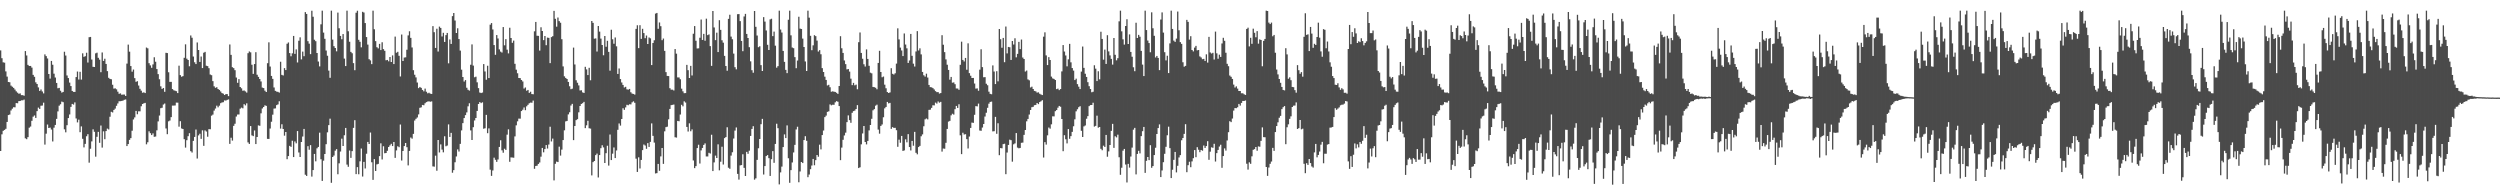 <?xml version="1.0" encoding="UTF-8"?>
<svg xmlns="http://www.w3.org/2000/svg" width="1920" height="150">
  <path d="M0 38.689h1v77.276H0zM1 44.700h1v58.451H1zM2 47.880h1v52.580H2zM3 48.132h1v51.655H3zM4 54.827h1v44.103H4zM5 58.851h1v34.813H5zM6 62.953h1v25.433H6zM7 63.204h1v24.755H7zM8 65.717h1v19.117H8zM9 66.618h1v16.829H9zM10 67.506h1v14.828H10zM11 68.787h1v13.638H11zM12 70.144h1v8.990H12zM13 71.161h1v8.134H13zM14 71.988h1v5.685H14zM15 71.726h1v5.836H15zM16 73.076h1v3.980H16zM17 73.055h1v3.979H17zM18 73.512h1v2.990H18zM19 39.217h1v67.004H19zM20 42.582h1v64.315H20zM21 49.832h1v55.487H21zM22 50.712h1v47.346H22zM23 50.617h1v46.567H23zM24 51.941h1v40.839H24zM25 57.514h1v32.098H25zM26 58.986h1v29.696H26zM27 63.244h1v27.347H27zM28 64.522h1v20.842H28zM29 67.128h1v15.514H29zM30 69.821h1v13.837H30zM31 68.686h1v12.519H31zM32 70.253h1v10.811H32zM33 71.740h1v7.111H33zM34 41.798h1v69.256H34zM35 43.134h1v59.499H35zM36 44.879h1v50.759H36zM37 56.851h1v41.462H37zM38 60.388h1v37.624H38zM39 46.817h1v52.657H39zM40 49.720h1v58.946H40zM41 56.552h1v41.476H41zM42 59.531h1v36.407H42zM43 63.690h1v27.587H43zM44 67.798h1v17.744H44zM45 67.499h1v13.663H45zM46 69.659h1v10.418H46zM47 71.138h1v6.911H47zM48 70.589h1v7.905H48zM49 39.730h1v59.595H49zM50 42.637h1v58.986H50zM51 57.979h1v38.168H51zM52 59.956h1v30.708H52zM53 63.449h1v24.469H53zM54 66.100h1v15.972H54zM55 69.839h1v9.996H55zM56 70.571h1v9.743H56zM57 70.584h1v8.055H57zM58 59.191h1v31.772H58zM59 54.945h1v39.035H59zM60 61.101h1v30.790H60zM61 55.167h1v46.338H61zM62 61.114h1v35.982H62zM63 40.964h1v65.616H63zM64 43.601h1v69.595H64zM65 43.185h1v67.281H65zM66 40.502h1v64.157H66zM67 48.006h1v55.074H67zM68 28.586h1v96.351H68zM69 28.357h1v85.879H69zM70 45.725h1v62.878H70zM71 51.327h1v48.022H71zM72 51.436h1v49.765H72zM73 40.959h1v79.353H73zM74 40.456h1v64.618H74zM75 44.409h1v56.887H75zM76 45.824h1v63.833H76zM77 55.460h1v40.937H77zM78 40.271h1v73.110H78zM79 46.778h1v54.107H79zM80 45.119h1v61.808H80zM81 49.115h1v51.532H81zM82 54.642h1v44.117H82zM83 59.739h1v39.715H83zM84 60.624h1v29.050H84zM85 60.860h1v24.991H85zM86 65.097h1v21.255H86zM87 68.035h1v16.409H87zM88 67.857h1v15.542H88zM89 68.605h1v12.648H89zM90 70.402h1v9.055H90zM91 72.054h1v5.713H91zM92 71.754h1v5.949H92zM93 72.737h1v4.775H93zM94 72.612h1v4.672H94zM95 72.600h1v4.044H95zM96 73.670h1v2.695H96zM97 48.837h1v63.343H97zM98 34.257h1v76.386H98zM99 39.673h1v67.763H99zM100 50.742h1v55.325H100zM101 55.061h1v45.354H101zM102 53.390h1v38.365H102zM103 60.010h1v30.150H103zM104 62.844h1v22.332H104zM105 62.386h1v25.381H105zM106 65.665h1v19.815H106zM107 68.191h1v17.302H107zM108 69.627h1v12.009H108zM109 71.237h1v8.625H109zM110 70.902h1v8.465H110zM111 71.455h1v7.562H111zM112 36.510h1v74.335H112zM113 37.135h1v72.137H113zM114 48.537h1v52.340H114zM115 50.215h1v52.097H115zM116 52.087h1v51.639H116zM117 49.460h1v52.972H117zM118 43.963h1v61.100H118zM119 47.418h1v57.423H119zM120 53.022h1v47.076H120zM121 56.935h1v36.283H121zM122 60.889h1v27.816H122zM123 66.306h1v16.775H123zM124 68.305h1v14.436H124zM125 67.596h1v12.705H125zM126 70.484h1v9.039H126zM127 40.540h1v58.106H127zM128 40.779h1v62.264H128zM129 55.493h1v37.711H129zM130 62.896h1v29.653H130zM131 62.864h1v27.080H131zM132 68.409h1v12.717H132zM133 69.300h1v11.785H133zM134 69.673h1v11.311H134zM135 70.032h1v8.791H135zM136 71.476h1v7.366H136zM137 50.425h1v46.858H137zM138 57.724h1v35.379H138zM139 58.922h1v39.739H139zM140 58.484h1v40.565H140zM141 44.390h1v62.532H141zM142 34.044h1v79.314H142zM143 45.051h1v62.641H143zM144 46.092h1v58.522H144zM145 50.893h1v51.383H145zM146 27.231h1v88.865H146zM147 28.986h1v88.159H147zM148 43.395h1v64.767H148zM149 47.807h1v57.336H149zM150 49.193h1v50.313H150zM151 32.635h1v89.112H151zM152 38.409h1v65.558H152zM153 47.574h1v55.127H153zM154 43.396h1v63.271H154zM155 52.287h1v47.797H155zM156 40.508h1v71.492H156zM157 39.825h1v60.321H157zM158 50.504h1v50.487H158zM159 50.772h1v54.224H159zM160 52.392h1v46.773H160zM161 57.234h1v42.040H161zM162 57.739h1v31.080H162zM163 62.335h1v25.665H163zM164 66.286h1v18.653H164zM165 67.413h1v15.927H165zM166 66.954h1v14.208H166zM167 68.345h1v14.063H167zM168 69.054h1v12.083H168zM169 70.255h1v9.004H169zM170 71.498h1v7.183H170zM171 71.945h1v6.563H171zM172 72.946h1v4.178H172zM173 72.228h1v5.057H173zM174 72.306h1v4.396H174zM175 73.841h1v2.522H175zM176 34.160h1v76.330H176zM177 42.131h1v63.665H177zM178 51.631h1v56.366H178zM179 52.350h1v44.309H179zM180 53.918h1v41.092H180zM181 59.563h1v29.961H181zM182 63.598h1v24.381H182zM183 60.782h1v27.120H183zM184 66.809h1v16.670H184zM185 67.853h1v14.807H185zM186 69.701h1v13.511H186zM187 69.483h1v10.520H187zM188 70.198h1v10.754H188zM189 71.111h1v8.247H189zM190 40.852h1v68.535H190zM191 39.538h1v71.003H191zM192 40.189h1v56.616H192zM193 49.734h1v54.275H193zM194 56.740h1v47.802H194zM195 49.221h1v50.976H195zM196 40.105h1v70.560H196zM197 57.416h1v47.782H197zM198 59.020h1v37.286H198zM199 60.682h1v35.945H199zM200 62.558h1v24.496H200zM201 67.267h1v16.036H201zM202 67.640h1v14.515H202zM203 69.651h1v11.245H203zM204 70.640h1v10.655H204zM205 48.561h1v58.068H205zM206 32.514h1v74.209H206zM207 51.082h1v47.618H207zM208 58.335h1v35.133H208zM209 60.583h1v27.505H209zM210 67.160h1v16.229H210zM211 69.778h1v13.496H211zM212 70.325h1v10.398H212zM213 70.555h1v9.612H213zM214 71.129h1v6.631H214zM215 47.400h1v51.389H215zM216 57.520h1v37.899H216zM217 57.953h1v41.104H217zM218 52.301h1v51.892H218zM219 53.789h1v47.563H219zM220 33.596h1v88.666H220zM221 32.609h1v87.252H221zM222 40.758h1v71.292H222zM223 43.229h1v69.584H223zM224 40.982h1v67.082H224zM225 27.587h1v93.061H225zM226 41.387h1v67.276H226zM227 37.960h1v72.124H227zM228 47.976h1v52.697H228zM229 31.270h1v85.832H229zM230 28.683h1v91.889H230zM231 45.612h1v63.461H231zM232 39.645h1v65.189H232zM233 43.183h1v55.852H233zM234 9.312h1v124.870H234zM235 10.699h1v124.423H235zM236 31.638h1v80.654H236zM237 33.537h1v81.475H237zM238 41.556h1v69.898H238zM239 8.228h1v127.376H239zM240 12.875h1v117.725H240zM241 30.530h1v87.711H241zM242 31.659h1v92.239H242zM243 40.692h1v73.215H243zM244 47.243h1v65.622H244zM245 51.010h1v50.893H245zM246 18.670h1v103.664H246zM247 8.185h1v130.784H247zM248 25.041h1v98.359H248zM249 29.795h1v88.468H249zM250 38.812h1v71.914H250zM251 42.802h1v58.823H251zM252 54.210h1v41.876H252zM253 59.751h1v31.399H253zM254 8.204h1v132.181H254zM255 30.422h1v90.134H255zM256 35.472h1v83.987H256zM257 36.856h1v78.840H257zM258 39.439h1v75.086H258zM259 9.682h1v124.158H259zM260 21.727h1v103.699H260zM261 27.612h1v88.781H261zM262 30.171h1v76.348H262zM263 26.178h1v85.956H263zM264 44.991h1v58.887H264zM265 50.747h1v47.504H265zM266 8.195h1v118.194H266zM267 23.990h1v104.102H267zM268 32.046h1v83.565H268zM269 39.844h1v81.376H269zM270 40.933h1v75.140H270zM271 48.485h1v49.718H271zM272 53.914h1v38.382H272zM273 9.767h1v123.983H273zM274 8.223h1v120.140H274zM275 30.574h1v103.251H275zM276 32.096h1v91.793H276zM277 36.349h1v77.738H277zM278 9.062h1v126.524H278zM279 9.608h1v114.717H279zM280 17.702h1v111.700H280zM281 28.477h1v89.609H281zM282 34.253h1v74.758H282zM283 45.486h1v65.103H283zM284 46.364h1v55.436H284zM285 49.272h1v75.358H285zM286 8.190h1v129.924H286zM287 22.491h1v99.733H287zM288 31.575h1v99.736H288zM289 36.252h1v90.015H289zM290 37.187h1v88.649H290zM291 33.683h1v86.242H291zM292 38.456h1v71.621H292zM293 32.476h1v90.013H293zM294 37.736h1v74.616H294zM295 38.997h1v78.720H295zM296 46.297h1v71.184H296zM297 46.011h1v69.828H297zM298 47.108h1v65.784H298zM299 43.776h1v67.866H299zM300 47.613h1v62.831H300zM301 42.541h1v69.662H301zM302 49.209h1v59.841H302zM303 28.117h1v93.136H303zM304 40.500h1v75.018H304zM305 39.808h1v72.540H305zM306 42.837h1v70.232H306zM307 58.748h1v36.891H307zM308 26.506h1v96.779H308zM309 46.833h1v69.150H309zM310 44.193h1v67.964H310zM311 44.055h1v65.766H311zM312 38.207h1v74.825H312zM313 27.209h1v99.809H313zM314 24.011h1v91.885H314zM315 29.063h1v76.559H315zM316 36.428h1v70.069H316zM317 53.932h1v48.884H317zM318 57.405h1v35.179H318zM319 59.443h1v31.798H319zM320 63.365h1v26.825H320zM321 67.671h1v20.169H321zM322 66.751h1v16.017H322zM323 67.494h1v14.950H323zM324 69.058h1v11.531H324zM325 70.158h1v10.700H325zM326 68.036h1v11.263H326zM327 70.476h1v7.954H327zM328 71.694h1v6.296H328zM329 71.244h1v6.594H329zM330 71.949h1v6.163H330zM331 72.151h1v5.711H331zM332 20.086h1v107.714H332zM333 24.731h1v103.287H333zM334 36.812h1v82.741H334zM335 22.058h1v109.071H335zM336 39.565h1v67.947H336zM337 20.439h1v96.676H337zM338 21.478h1v89.430H338zM339 28.026h1v86.857H339zM340 25.207h1v91.766H340zM341 32.187h1v72.485H341zM342 26.991h1v85.324H342zM343 25.273h1v86.483H343zM344 48.653h1v46.904H344zM345 30.304h1v74.870H345zM346 33.761h1v68.280H346zM347 12.414h1v120.245H347zM348 9.968h1v120.688H348zM349 15.779h1v108.850H349zM350 25.369h1v94.815H350zM351 21.730h1v93.030H351zM352 29.983h1v86.420H352zM353 38.841h1v71.633H353zM354 53.507h1v46.661H354zM355 59.115h1v35.469H355zM356 62.610h1v28.052H356zM357 61.473h1v26.946H357zM358 67.398h1v18.916H358zM359 68.943h1v12.701H359zM360 69.603h1v9.685H360zM361 49.738h1v50.425H361zM362 34.095h1v73.445H362zM363 50.359h1v47.349H363zM364 59.345h1v33.158H364zM365 58.888h1v31.725H365zM366 63.211h1v21.988H366zM367 67.711h1v12.174H367zM368 71.056h1v7.353H368zM369 71.489h1v7.720H369zM370 71.087h1v7.498H370zM371 49.200h1v49.650H371zM372 54.866h1v43.666H372zM373 61.261h1v26.964H373zM374 50.476h1v51.820H374zM375 59.965h1v38.626H375zM376 18.929h1v111.351H376zM377 17.718h1v117.353H377zM378 22.622h1v108.273H378zM379 34.599h1v86.494H379zM380 42.110h1v80.606H380zM381 26.906h1v97.399H381zM382 29.526h1v92.959H382zM383 37.948h1v74.913H383zM384 39.620h1v68.100H384zM385 40.362h1v75.071H385zM386 20.768h1v96.527H386zM387 34.827h1v79.385H387zM388 30.050h1v85.092H388zM389 38.133h1v65.286H389zM390 40.995h1v58.325H390zM391 21.311h1v102.928H391zM392 29.181h1v91.722H392zM393 32.894h1v88.117H393zM394 31.175h1v89.974H394zM395 48.984h1v55.764H395zM396 53.486h1v42.789H396zM397 56.261h1v36.909H397zM398 59.918h1v31.162H398zM399 60.000h1v31.132H399zM400 61.419h1v23.868H400zM401 62.558h1v21.724H401zM402 68.012h1v14.519H402zM403 67.159h1v17.450H403zM404 69.680h1v12.004H404zM405 69.074h1v11.407H405zM406 71.298h1v7.996H406zM407 70.434h1v8.370H407zM408 72.225h1v6.658H408zM409 72.409h1v4.841H409zM410 24.080h1v105.551H410zM411 16.869h1v110.597H411zM412 27.437h1v99.786H412zM413 27.528h1v98.372H413zM414 38.865h1v85.914H414zM415 20.945h1v99.356H415zM416 23.803h1v89.790H416zM417 30.810h1v86.174H417zM418 27.624h1v86.878H418zM419 34.691h1v76.738H419zM420 28.860h1v85.202H420zM421 29.096h1v81.885H421zM422 48.489h1v48.826H422zM423 28.517h1v80.152H423zM424 27.815h1v78.630H424zM425 8.324h1v130.237H425zM426 14.418h1v111.368H426zM427 20.486h1v103.632H427zM428 13.456h1v111.005H428zM429 16.212h1v96.420H429zM430 17.472h1v102.046H430zM431 30.103h1v84.774H431zM432 50.979h1v56.576H432zM433 58.625h1v41.458H433zM434 59.855h1v33.380H434zM435 60.688h1v32.212H435zM436 62.943h1v24.931H436zM437 66.265h1v19.963H437zM438 68.524h1v12.523H438zM439 68.107h1v11.646H439zM440 36.576h1v71.030H440zM441 49.486h1v47.282H441zM442 61.668h1v30.592H442zM443 63.525h1v28.005H443zM444 65.586h1v20.678H444zM445 69.473h1v11.956H445zM446 69.334h1v10.512H446zM447 70.983h1v8.250H447zM448 71.382h1v6.833H448zM449 51.316h1v47.095H449zM450 53.297h1v42.969H450zM451 57.648h1v35.140H451zM452 52.048h1v46.465H452zM453 61.645h1v37.111H453zM454 16.131h1v118.559H454zM455 17.551h1v106.956H455zM456 29.680h1v93.967H456zM457 29.493h1v89.647H457zM458 39.575h1v78.415H458zM459 19.961h1v116.328H459zM460 24.295h1v94.821H460zM461 29.666h1v84.133H461zM462 34.571h1v76.995H462zM463 42.454h1v70.771H463zM464 27.623h1v97.572H464zM465 35.882h1v81.752H465zM466 31.330h1v80.584H466zM467 39.814h1v87.392H467zM468 54.248h1v49.066H468zM469 22.820h1v100.097H469zM470 30.135h1v87.879H470zM471 33.581h1v79.687H471zM472 28.798h1v92.592H472zM473 35.563h1v80.016H473zM474 56.782h1v42.917H474zM475 52.593h1v42.216H475zM476 60.748h1v35.699H476zM477 63.321h1v28.083H477zM478 65.242h1v17.897H478zM479 67.197h1v17.178H479zM480 66.646h1v15.844H480zM481 68.632h1v11.875H481zM482 68.885h1v11.976H482zM483 68.280h1v11.817H483zM484 70.878h1v9.305H484zM485 71.862h1v6.752H485zM486 72.139h1v5.691H486zM487 72.650h1v6.283H487zM488 22.145h1v99.720H488zM489 19.420h1v112.647H489zM490 36.960h1v83.861H490zM491 19.342h1v110.019H491zM492 29.857h1v92.954H492zM493 22.116h1v93.211H493zM494 25.371h1v85.607H494zM495 29.362h1v82.426H495zM496 27.291h1v86.987H496zM497 33.783h1v76.153H497zM498 28.757h1v84.110H498zM499 29.436h1v79.516H499zM500 49.953h1v44.815H500zM501 33.047h1v71.278H501zM502 30.927h1v78.567H502zM503 10.466h1v122.771H503zM504 9.940h1v123.018H504zM505 22.133h1v103.770H505zM506 17.238h1v113.932H506zM507 20.119h1v99.984H507zM508 30.885h1v82.778H508zM509 29.585h1v96.284H509zM510 39.056h1v61.831H510zM511 55.379h1v42.235H511zM512 58.316h1v38.965H512zM513 58.418h1v33.218H513zM514 67.746h1v15.901H514zM515 68.859h1v11.882H515zM516 68.881h1v11.655H516zM517 69.490h1v10.805H517zM518 37.704h1v67.726H518zM519 41.233h1v64.468H519zM520 59.429h1v33.424H520zM521 59.493h1v33.645H521zM522 60.888h1v27.096H522zM523 68.090h1v12.412H523zM524 70.145h1v11.497H524zM525 71.578h1v6.259H525zM526 71.483h1v7.287H526zM527 49.811h1v47.691H527zM528 53.893h1v47.121H528zM529 59.916h1v34.793H529zM530 50.600h1v50.212H530zM531 57.946h1v41.458H531zM532 25.886h1v97.337H532zM533 20.034h1v109.081H533zM534 31.296h1v96.287H534zM535 37.233h1v76.474H535zM536 37.096h1v74.057H536zM537 28.987h1v96.590H537zM538 14.987h1v100.541H538zM539 30.646h1v82.992H539zM540 25.992h1v85.297H540zM541 31.303h1v78.810H541zM542 14.330h1v105.820H542zM543 26.964h1v93.207H543zM544 26.409h1v90.924H544zM545 35.411h1v82.485H545zM546 50.602h1v52.891H546zM547 8.466h1v122.909H547zM548 21.087h1v103.659H548zM549 30.813h1v88.700H549zM550 25.081h1v96.261H550zM551 39.993h1v70.867H551zM552 15.536h1v115.255H552zM553 22.963h1v101.241H553zM554 30.905h1v81.767H554zM555 32.786h1v93.567H555zM556 42.882h1v63.203H556zM557 50.674h1v54.578H557zM558 54.346h1v43.373H558zM559 14.502h1v114.319H559zM560 11.307h1v118.314H560zM561 28.115h1v91.387H561zM562 30.180h1v86.760H562zM563 41.148h1v65.270H563zM564 51.623h1v48.676H564zM565 53.244h1v44.626H565zM566 10.884h1v122.627H566zM567 10.788h1v127.147H567zM568 16.247h1v110.796H568zM569 31.433h1v95.330H569zM570 39.328h1v79.144H570zM571 12.665h1v116.242H571zM572 10.663h1v124.511H572zM573 26.074h1v90.581H573zM574 29.182h1v88.953H574zM575 36.250h1v79.468H575zM576 47.093h1v57.300H576zM577 53.898h1v45.146H577zM578 55.879h1v41.026H578zM579 8.449h1v129.546H579zM580 20.585h1v116.350H580zM581 27.270h1v95.509H581zM582 36.251h1v77.601H582zM583 35.520h1v71.257H583zM584 50.044h1v45.361H584zM585 54.528h1v36.737H585zM586 13.165h1v120.873H586zM587 16.597h1v110.930H587zM588 23.402h1v96.464H588zM589 34.382h1v84.732H589zM590 38.383h1v83.089H590zM591 14.905h1v120.209H591zM592 14.383h1v107.862H592zM593 27.765h1v88.316H593zM594 24.257h1v100.787H594zM595 35.056h1v75.490H595zM596 51.992h1v43.039H596zM597 50.775h1v47.668H597zM598 8.197h1v133.436H598zM599 22.708h1v109.677H599zM600 24.994h1v102.944H600zM601 39.131h1v73.839H601zM602 47.510h1v55.704H602zM603 53.651h1v52.393H603zM604 56.163h1v40.122H604zM605 15.165h1v106.378H605zM606 8.184h1v132.210H606zM607 27.158h1v103.501H607zM608 36.505h1v88.268H608zM609 37.007h1v80.098H609zM610 43.901h1v67.334H610zM611 52.353h1v47.076H611zM612 46.494h1v50.846H612zM613 12.870h1v127.095H613zM614 21.944h1v109.756H614zM615 22.266h1v102.158H615zM616 29.623h1v95.617H616zM617 36.082h1v71.509H617zM618 47.203h1v57.414H618zM619 54.544h1v53.604H619zM620 8.190h1v127.880H620zM621 13.592h1v120.425H621zM622 27.491h1v102.441H622zM623 38.539h1v88.616H623zM624 34.791h1v87.268H624zM625 27.027h1v99.904H625zM626 27.773h1v95.192H626zM627 31.179h1v87.870H627zM628 39.568h1v80.802H628zM629 38.484h1v72.615H629zM630 41.665h1v73.065H630zM631 52.333h1v51.409H631zM632 55.320h1v44.941H632zM633 58.856h1v31.102H633zM634 61.382h1v27.404H634zM635 65.618h1v20.277H635zM636 65.138h1v20.361H636zM637 67.007h1v13.153H637zM638 70.453h1v10.466H638zM639 70.120h1v10.325H639zM640 70.417h1v10.070H640zM641 70.611h1v7.978H641zM642 71.262h1v6.430H642zM643 72.084h1v6.035H643zM644 66.035h1v15.416H644zM645 27.826h1v95.182H645zM646 37.093h1v76.257H646zM647 40.631h1v66.760H647zM648 46.444h1v57.572H648zM649 49.242h1v52.641H649zM650 53.314h1v40.482H650zM651 53.007h1v35.638H651zM652 54.982h1v37.275H652zM653 60.421h1v33.909H653zM654 65.394h1v21.226H654zM655 63.667h1v21.699H655zM656 65.511h1v19.409H656zM657 64.971h1v18.739H657zM658 68.575h1v12.162H658zM659 32.403h1v96.670H659zM660 24.956h1v103.525H660zM661 40.652h1v70.209H661zM662 45.114h1v57.410H662zM663 49.344h1v47.408H663zM664 51.086h1v57.957H664zM665 37.949h1v72.941H665zM666 45.284h1v62.955H666zM667 50.555h1v49.594H667zM668 55.791h1v40.223H668zM669 56.319h1v34.903H669zM670 66.788h1v17.948H670zM671 66.957h1v16.871H671zM672 67.387h1v13.745H672zM673 68.540h1v11.846H673zM674 48.335h1v51.187H674zM675 39.034h1v63.611H675zM676 55.315h1v41.405H676zM677 59.318h1v36.296H677zM678 58.784h1v31.287H678zM679 65.006h1v18.186H679zM680 67.784h1v14.343H680zM681 70.722h1v7.570H681zM682 71.417h1v8.014H682zM683 70.939h1v8.066H683zM684 52.368h1v46.608H684zM685 56.671h1v40.952H685zM686 57.245h1v41.028H686zM687 56.291h1v41.872H687zM688 48.856h1v51.117H688zM689 21.744h1v91.006H689zM690 30.270h1v76.979H690zM691 36.558h1v73.072H691zM692 38.746h1v65.636H692zM693 43.073h1v72.862H693zM694 25.722h1v89.762H694zM695 34.221h1v72.777H695zM696 37.103h1v72.224H696zM697 48.325h1v54.704H697zM698 46.453h1v66.469H698zM699 26.077h1v89.463H699zM700 42.839h1v65.400H700zM701 48.912h1v62.996H701zM702 51.100h1v50.151H702zM703 39.516h1v77.814H703zM704 23.926h1v94.623H704zM705 38.748h1v74.186H705zM706 37.128h1v74.911H706zM707 41.754h1v62.880H707zM708 55.232h1v47.974H708zM709 57.788h1v39.191H709zM710 58.832h1v32.817H710zM711 56.584h1v34.379H711zM712 59.556h1v32.134H712zM713 65.215h1v19.170H713zM714 66.899h1v17.301H714zM715 67.089h1v15.770H715zM716 67.711h1v13.147H716zM717 68.719h1v12.242H717zM718 69.969h1v8.811H718zM719 70.760h1v8.798H719zM720 70.755h1v7.155H720zM721 71.895h1v6.969H721zM722 71.491h1v6.724H722zM723 27.018h1v89.419H723zM724 34.364h1v79.724H724zM725 40.057h1v74.187H725zM726 45.603h1v64.074H726zM727 49.715h1v49.295H727zM728 53.730h1v39.673H728zM729 61.195h1v31.629H729zM730 59.062h1v29.526H730zM731 63.478h1v23.888H731zM732 63.300h1v24.718H732zM733 64.648h1v19.240H733zM734 67.950h1v13.394H734zM735 67.978h1v14.924H735zM736 68.951h1v11.123H736zM737 49.754h1v54.203H737zM738 32.016h1v86.367H738zM739 46.050h1v55.888H739zM740 47.188h1v56.121H740zM741 44.478h1v58.566H741zM742 53.536h1v53.325H742zM743 33.299h1v80.703H743zM744 56.186h1v48.696H744zM745 58.148h1v40.115H745zM746 59.914h1v34.233H746zM747 59.874h1v34.469H747zM748 64.130h1v24.043H748zM749 68.070h1v13.448H749zM750 67.878h1v13.824H750zM751 69.692h1v9.849H751zM752 53.513h1v46.742H752zM753 37.850h1v62.593H753zM754 51.549h1v46.394H754zM755 59.346h1v35.883H755zM756 59.250h1v30.267H756zM757 64.332h1v22.264H757zM758 65.484h1v17.287H758zM759 70.383h1v9.250H759zM760 72.112h1v6.167H760zM761 72.403h1v5.630H761zM762 50.246h1v50.671H762zM763 54.946h1v45.840H763zM764 64.562h1v25.190H764zM765 54.676h1v48.097H765zM766 62.462h1v32.227H766zM767 22.294h1v96.905H767zM768 30.125h1v83.586H768zM769 36.683h1v77.222H769zM770 29.138h1v81.555H770zM771 47.776h1v62.600H771zM772 20.374h1v113.429H772zM773 40.996h1v76.165H773zM774 36.024h1v75.281H774zM775 36.300h1v70.957H775zM776 46.013h1v61.643H776zM777 31.499h1v92.682H777zM778 34.200h1v76.671H778zM779 29.365h1v80.766H779zM780 44.018h1v58.190H780zM781 41.368h1v71.999H781zM782 32.133h1v81.773H782zM783 37.741h1v75.856H783zM784 30.346h1v79.326H784zM785 44.169h1v65.361H785zM786 45.334h1v58.245H786zM787 54.912h1v44.937H787zM788 54.194h1v39.000H788zM789 60.965h1v30.370H789zM790 61.720h1v26.239H790zM791 67.196h1v17.287H791zM792 66.565h1v15.750H792zM793 68.345h1v13.681H793zM794 69.846h1v10.939H794zM795 70.157h1v10.444H795zM796 71.102h1v8.022H796zM797 70.895h1v9.077H797zM798 72.005h1v6.379H798zM799 72.565h1v5.223H799zM800 73.035h1v3.897H800zM801 28.136h1v92.834H801zM802 24.811h1v84.350H802zM803 42.524h1v68.541H803zM804 49.976h1v53.954H804zM805 43.868h1v54.056H805zM806 46.074h1v52.763H806zM807 58.814h1v36.684H807zM808 60.222h1v29.129H808zM809 60.623h1v28.778H809zM810 61.421h1v23.991H810zM811 68.438h1v16.113H811zM812 68.024h1v14.679H812zM813 69.202h1v12.140H813zM814 68.422h1v13.539H814zM815 54.814h1v36.592H815zM816 34.622h1v81.521H816zM817 39.592h1v64.247H817zM818 42.604h1v64.349H818zM819 50.942h1v59.202H819zM820 45.584h1v53.531H820zM821 33.702h1v72.887H821zM822 47.862h1v56.682H822zM823 52.278h1v48.971H823zM824 54.241h1v42.753H824zM825 61.479h1v30.154H825zM826 60.433h1v25.056H826zM827 64.610h1v19.310H827zM828 66.539h1v15.815H828zM829 68.398h1v13.152H829zM830 55.007h1v45.464H830zM831 35.760h1v69.464H831zM832 52.135h1v44.916H832zM833 56.634h1v39.724H833zM834 59.105h1v32.095H834zM835 63.147h1v26.023H835zM836 66.215h1v15.297H836zM837 68.340h1v12.353H837zM838 70.844h1v9.782H838zM839 70.459h1v8.461H839zM840 50.126h1v47.123H840zM841 52.730h1v43.951H841zM842 62.241h1v26.589H842zM843 54.743h1v43.297H843zM844 60.928h1v36.632H844zM845 24.397h1v89.860H845zM846 29.923h1v85.458H846zM847 45.842h1v66.018H847zM848 38.118h1v74.722H848zM849 49.121h1v54.487H849zM850 27.046h1v93.334H850zM851 39.464h1v76.795H851zM852 42.563h1v68.816H852zM853 45.215h1v55.272H853zM854 49.599h1v45.509H854zM855 29.176h1v84.381H855zM856 42.079h1v62.591H856zM857 46.324h1v59.218H857zM858 44.680h1v58.739H858zM859 16.374h1v104.398H859zM860 8.185h1v126.057H860zM861 24.061h1v104.774H861zM862 30.212h1v85.520H862zM863 34.235h1v80.144H863zM864 19.975h1v106.404H864zM865 14.795h1v125.359H865zM866 33.767h1v92.080H866zM867 26.405h1v102.294H867zM868 39.888h1v80.320H868zM869 43.559h1v69.784H869zM870 51.648h1v47.950H870zM871 54.688h1v43.503H871zM872 17.437h1v116.523H872zM873 29.190h1v89.037H873zM874 26.768h1v89.056H874zM875 28.214h1v89.616H875zM876 39.081h1v65.471H876zM877 49.617h1v51.164H877zM878 58.395h1v39.084H878zM879 8.193h1v124.583H879zM880 23.089h1v100.398H880zM881 31.106h1v89.476H881zM882 33.096h1v89.881H882zM883 40.155h1v71.381H883zM884 9.484h1v119.365H884zM885 21.724h1v105.824H885zM886 27.473h1v91.594H886zM887 44.131h1v69.310H887zM888 42.982h1v59.916H888zM889 44.475h1v53.891H889zM890 53.852h1v41.703H890zM891 14.988h1v121.018H891zM892 9.523h1v121.417H892zM893 25.044h1v99.526H893zM894 40.082h1v78.015H894zM895 46.369h1v66.385H895zM896 42.787h1v61.113H896zM897 56.134h1v41.158H897zM898 33.329h1v80.431H898zM899 8.185h1v128.563H899zM900 22.218h1v108.149H900zM901 31.160h1v91.624H901zM902 32.140h1v84.532H902zM903 29.654h1v102.746H903zM904 8.837h1v118.514H904zM905 23.260h1v97.699H905zM906 32.368h1v86.793H906zM907 33.667h1v74.034H907zM908 47.799h1v58.203H908zM909 51.220h1v51.590H909zM910 50.577h1v44.811H910zM911 15.248h1v117.016H911zM912 16.771h1v110.084H912zM913 30.414h1v93.804H913zM914 27.820h1v100.607H914zM915 38.376h1v85.566H915zM916 39.475h1v82.005H916zM917 36.565h1v78.692H917zM918 35.205h1v85.538H918zM919 38.678h1v74.376H919zM920 38.376h1v76.636H920zM921 43.304h1v73.594H921zM922 44.148h1v71.041H922zM923 45.473h1v70.304H923zM924 45.203h1v66.578H924zM925 46.818h1v66.785H925zM926 41.707h1v70.479H926zM927 48.053h1v60.401H927zM928 28.331h1v94.408H928zM929 40.269h1v76.224H929zM930 41.111h1v72.027H930zM931 40.572h1v72.923H931zM932 45.732h1v64.712H932zM933 24.273h1v99.777H933zM934 40.973h1v76.623H934zM935 45.111h1v70.052H935zM936 41.995h1v70.536H936zM937 43.739h1v67.431H937zM938 33.400h1v95.454H938zM939 29.018h1v90.845H939zM940 31.321h1v82.663H940zM941 40.477h1v75.188H941zM942 49.005h1v58.884H942zM943 50.821h1v50.695H943zM944 58.009h1v35.059H944zM945 59.005h1v34.808H945zM946 60.629h1v30.401H946zM947 64.961h1v19.964H947zM948 67.203h1v15.790H948zM949 66.315h1v16.761H949zM950 68.047h1v14.331H950zM951 69.892h1v9.918H951zM952 69.885h1v11.196H952zM953 71.622h1v7.413H953zM954 71.634h1v5.869H954zM955 72.393h1v5.180H955zM956 72.896h1v4.250H956zM957 22.216h1v103.525H957zM958 21.231h1v109.024H958zM959 35.632h1v89.058H959zM960 29.039h1v96.768H960zM961 33.636h1v86.444H961zM962 22.027h1v93.044H962zM963 25.174h1v89.379H963zM964 28.624h1v84.258H964zM965 23.916h1v91.832H965zM966 33.552h1v78.903H966zM967 30.267h1v82.431H967zM968 30.696h1v77.474H968zM969 50.910h1v46.933H969zM970 31.410h1v73.899H970zM971 29.914h1v75.498H971zM972 8.195h1v120.041H972zM973 8.448h1v126.610H973zM974 17.339h1v111.334H974zM975 18.462h1v107.334H975zM976 17.377h1v106.660H976zM977 27.852h1v85.716H977zM978 26.824h1v89.056H978zM979 40.492h1v60.934H979zM980 53.392h1v43.427H980zM981 57.142h1v36.796H981zM982 60.653h1v29.784H982zM983 63.585h1v25.408H983zM984 66.783h1v17.028H984zM985 69.076h1v13.268H985zM986 69.426h1v12.022H986zM987 37.018h1v73.750H987zM988 41.793h1v55.967H988zM989 60.457h1v35.010H989zM990 59.394h1v31.874H990zM991 61.606h1v27.750H991zM992 66.742h1v15.442H992zM993 66.972h1v14.206H993zM994 69.201h1v11.862H994zM995 71.192h1v7.427H995zM996 50.040h1v49.022H996zM997 53.903h1v44.492H997zM998 56.646h1v35.528H998zM999 55.401h1v43.921H999zM1000 58.898h1v39.931H1000zM1001 28.278h1v97.505H1001zM1002 10.184h1v122.828H1002zM1003 26.789h1v98.555H1003zM1004 26.375h1v100.268H1004zM1005 39.197h1v82.928H1005zM1006 20.667h1v104.544H1006zM1007 25.826h1v101.998H1007zM1008 36.697h1v92.044H1008zM1009 33.646h1v83.415H1009zM1010 34.507h1v76.017H1010zM1011 28.440h1v92.375H1011zM1012 17.393h1v101.587H1012zM1013 28.946h1v87.423H1013zM1014 39.459h1v71.631H1014zM1015 43.573h1v65.372H1015zM1016 22.359h1v103.034H1016zM1017 22.895h1v95.189H1017zM1018 37.067h1v81.000H1018zM1019 31.909h1v79.120H1019zM1020 39.510h1v71.119H1020zM1021 47.852h1v50.219H1021zM1022 51.236h1v46.659H1022zM1023 58.412h1v39.058H1023zM1024 59.954h1v29.977H1024zM1025 65.078h1v18.010H1025zM1026 65.266h1v19.066H1026zM1027 63.964h1v19.439H1027zM1028 67.120h1v15.341H1028zM1029 68.960h1v11.926H1029zM1030 67.733h1v12.719H1030zM1031 68.633h1v11.705H1031zM1032 71.250h1v8.328H1032zM1033 71.213h1v6.366H1033zM1034 71.918h1v6.004H1034zM1035 37.613h1v86.318H1035zM1036 19.147h1v110.521H1036zM1037 33.946h1v86.012H1037zM1038 24.634h1v103.553H1038zM1039 28.274h1v90.582H1039zM1040 21.704h1v88.490H1040zM1041 25.647h1v88.314H1041zM1042 33.011h1v77.829H1042zM1043 31.675h1v81.517H1043zM1044 32.370h1v76.759H1044zM1045 29.410h1v81.025H1045zM1046 31.523h1v76.629H1046zM1047 34.817h1v62.068H1047zM1048 32.994h1v72.887H1048zM1049 31.753h1v71.747H1049zM1050 9.229h1v120.125H1050zM1051 17.639h1v107.197H1051zM1052 25.469h1v88.657H1052zM1053 25.446h1v94.710H1053zM1054 23.465h1v90.395H1054zM1055 30.951h1v81.293H1055zM1056 30.324h1v90.419H1056zM1057 38.661h1v61.764H1057zM1058 54.518h1v41.862H1058zM1059 55.717h1v40.289H1059zM1060 62.134h1v31.037H1060zM1061 66.296h1v17.840H1061zM1062 67.089h1v16.723H1062zM1063 66.867h1v14.352H1063zM1064 69.890h1v10.537H1064zM1065 34.918h1v73.563H1065zM1066 37.266h1v64.194H1066zM1067 58.913h1v39.850H1067zM1068 60.193h1v38.235H1068zM1069 59.182h1v36.775H1069zM1070 64.934h1v17.394H1070zM1071 68.871h1v11.681H1071zM1072 70.327h1v8.963H1072zM1073 70.441h1v8.250H1073zM1074 57.865h1v41.834H1074zM1075 47.613h1v53.668H1075zM1076 56.923h1v36.471H1076zM1077 50.563h1v52.109H1077zM1078 58.031h1v47.436H1078zM1079 29.947h1v104.377H1079zM1080 20.487h1v106.390H1080zM1081 22.145h1v100.319H1081zM1082 25.752h1v95.477H1082zM1083 37.076h1v85.416H1083zM1084 16.252h1v109.603H1084zM1085 19.243h1v102.197H1085zM1086 29.118h1v93.241H1086zM1087 40.224h1v84.143H1087zM1088 38.910h1v75.595H1088zM1089 28.312h1v94.309H1089zM1090 23.162h1v99.436H1090zM1091 24.167h1v93.435H1091zM1092 36.671h1v83.722H1092zM1093 42.239h1v63.976H1093zM1094 22.784h1v103.115H1094zM1095 23.551h1v94.232H1095zM1096 36.657h1v85.615H1096zM1097 30.109h1v91.955H1097zM1098 35.290h1v89.402H1098zM1099 56.531h1v48.904H1099zM1100 59.691h1v28.771H1100zM1101 57.102h1v39.380H1101zM1102 60.510h1v28.452H1102zM1103 60.355h1v27.108H1103zM1104 66.090h1v19.550H1104zM1105 64.577h1v20.097H1105zM1106 67.154h1v13.528H1106zM1107 68.888h1v12.071H1107zM1108 68.783h1v11.515H1108zM1109 70.951h1v7.427H1109zM1110 71.147h1v7.553H1110zM1111 70.995h1v7.736H1111zM1112 71.561h1v5.841H1112zM1113 41.290h1v50.880H1113zM1114 19.387h1v111.054H1114zM1115 24.538h1v101.981H1115zM1116 29.866h1v93.123H1116zM1117 30.471h1v97.123H1117zM1118 21.528h1v86.429H1118zM1119 19.708h1v98.577H1119zM1120 30.743h1v81.225H1120zM1121 27.059h1v86.498H1121zM1122 27.674h1v84.965H1122zM1123 29.408h1v70.331H1123zM1124 24.187h1v88.336H1124zM1125 26.865h1v80.093H1125zM1126 31.720h1v72.173H1126zM1127 27.283h1v83.607H1127zM1128 10.942h1v119.632H1128zM1129 16.055h1v120.711H1129zM1130 25.552h1v102.598H1130zM1131 20.258h1v107.459H1131zM1132 21.026h1v104.906H1132zM1133 38.316h1v77.225H1133zM1134 30.797h1v85.302H1134zM1135 34.701h1v79.195H1135zM1136 55.072h1v43.603H1136zM1137 58.964h1v32.037H1137zM1138 61.487h1v27.884H1138zM1139 64.138h1v24.706H1139zM1140 66.299h1v17.662H1140zM1141 67.249h1v16.149H1141zM1142 70.214h1v8.921H1142zM1143 34.717h1v73.199H1143zM1144 39.378h1v64.285H1144zM1145 53.116h1v44.453H1145zM1146 58.692h1v32.216H1146zM1147 58.870h1v32.356H1147zM1148 65.550h1v19.190H1148zM1149 68.158h1v14.108H1149zM1150 70.356h1v9.622H1150zM1151 70.421h1v9.272H1151zM1152 70.688h1v8.604H1152zM1153 48.848h1v49.750H1153zM1154 56.919h1v35.946H1154zM1155 53.777h1v46.860H1155zM1156 58.630h1v39.081H1156zM1157 40.575h1v84.687H1157zM1158 21.534h1v106.143H1158zM1159 27.856h1v92.360H1159zM1160 29.961h1v96.508H1160zM1161 37.527h1v83.643H1161zM1162 34.284h1v84.076H1162zM1163 25.798h1v100.156H1163zM1164 29.699h1v86.594H1164zM1165 35.555h1v78.903H1165zM1166 30.441h1v80.039H1166zM1167 32.666h1v89.399H1167zM1168 17.539h1v105.064H1168zM1169 28.394h1v78.452H1169zM1170 39.148h1v67.748H1170zM1171 46.849h1v59.138H1171zM1172 14.014h1v124.058H1172zM1173 14.566h1v117.884H1173zM1174 15.943h1v99.701H1174zM1175 24.356h1v90.692H1175zM1176 31.328h1v83.826H1176zM1177 11.264h1v123.146H1177zM1178 17.401h1v111.520H1178zM1179 33.480h1v76.035H1179zM1180 34.817h1v80.989H1180zM1181 33.491h1v76.371H1181zM1182 45.544h1v59.902H1182zM1183 52.529h1v50.689H1183zM1184 11.922h1v121.355H1184zM1185 10.358h1v121.197H1185zM1186 17.523h1v104.814H1186zM1187 28.569h1v86.371H1187zM1188 43.951h1v65.547H1188zM1189 45.274h1v69.926H1189zM1190 53.286h1v46.824H1190zM1191 56.976h1v30.954H1191zM1192 10.328h1v125.390H1192zM1193 15.259h1v101.496H1193zM1194 30.067h1v88.525H1194zM1195 36.373h1v83.630H1195zM1196 20.303h1v91.870H1196zM1197 16.833h1v117.718H1197zM1198 23.961h1v90.001H1198zM1199 38.243h1v71.417H1199zM1200 38.333h1v85.586H1200zM1201 46.283h1v63.030H1201zM1202 50.492h1v49.163H1202zM1203 53.690h1v46.038H1203zM1204 9.236h1v127.668H1204zM1205 14.794h1v115.453H1205zM1206 35.906h1v76.593H1206zM1207 34.130h1v80.596H1207zM1208 45.592h1v64.732H1208zM1209 42.927h1v55.166H1209zM1210 54.395h1v40.239H1210zM1211 11.351h1v110.018H1211zM1212 15.691h1v114.774H1212zM1213 36.893h1v91.949H1213zM1214 39.983h1v74.520H1214zM1215 42.113h1v70.153H1215zM1216 17.161h1v110.633H1216zM1217 15.368h1v110.789H1217zM1218 27.660h1v97.221H1218zM1219 22.728h1v107.232H1219zM1220 43.773h1v63.576H1220zM1221 49.828h1v57.161H1221zM1222 54.783h1v43.157H1222zM1223 20.899h1v103.942H1223zM1224 14.295h1v126.901H1224zM1225 27.106h1v102.231H1225zM1226 32.635h1v84.586H1226zM1227 28.956h1v87.129H1227zM1228 52.733h1v45.595H1228zM1229 55.995h1v38.091H1229zM1230 59.338h1v30.824H1230zM1231 15.357h1v121.938H1231zM1232 22.515h1v106.687H1232zM1233 40.171h1v77.390H1233zM1234 31.466h1v86.845H1234zM1235 41.055h1v76.323H1235zM1236 54.228h1v48.983H1236zM1237 46.864h1v52.807H1237zM1238 10.147h1v131.668H1238zM1239 15.963h1v114.931H1239zM1240 31.590h1v91.686H1240zM1241 30.353h1v89.705H1241zM1242 43.471h1v72.477H1242zM1243 44.734h1v51.500H1243zM1244 56.607h1v42.561H1244zM1245 14.509h1v112.934H1245zM1246 16.414h1v124.824H1246zM1247 27.084h1v98.602H1247zM1248 35.735h1v84.133H1248zM1249 34.931h1v87.893H1249zM1250 29.295h1v91.707H1250zM1251 33.426h1v87.891H1251zM1252 39.511h1v65.992H1252zM1253 39.578h1v72.230H1253zM1254 48.043h1v64.201H1254zM1255 52.690h1v50.877H1255zM1256 53.373h1v46.451H1256zM1257 58.411h1v37.750H1257zM1258 58.690h1v31.270H1258zM1259 63.195h1v28.631H1259zM1260 62.979h1v20.930H1260zM1261 67.388h1v19.016H1261zM1262 69.309h1v12.881H1262zM1263 70.034h1v10.298H1263zM1264 68.409h1v12.711H1264zM1265 69.890h1v9.449H1265zM1266 71.002h1v7.268H1266zM1267 72.068h1v7.302H1267zM1268 71.640h1v6.485H1268zM1269 72.390h1v5.411H1269zM1270 34.982h1v76.055H1270zM1271 42.160h1v61.126H1271zM1272 35.971h1v72.674H1272zM1273 33.497h1v83.654H1273zM1274 48.715h1v51.652H1274zM1275 24.175h1v92.220H1275zM1276 26.722h1v84.004H1276zM1277 28.560h1v82.456H1277zM1278 28.089h1v83.443H1278zM1279 60.306h1v28.371H1279zM1280 27.492h1v83.414H1280zM1281 29.524h1v75.959H1281zM1282 40.402h1v56.076H1282zM1283 29.155h1v79.315H1283zM1284 30.887h1v76.892H1284zM1285 10.910h1v111.237H1285zM1286 19.802h1v100.319H1286zM1287 24.836h1v91.606H1287zM1288 27.085h1v86.262H1288zM1289 28.057h1v82.471H1289zM1290 29.705h1v79.416H1290zM1291 40.591h1v61.036H1291zM1292 60.361h1v28.379H1292zM1293 63.963h1v21.180H1293zM1294 68.366h1v15.582H1294zM1295 69.818h1v13.431H1295zM1296 68.360h1v13.208H1296zM1297 70.607h1v8.441H1297zM1298 72.118h1v5.975H1298zM1299 71.763h1v5.976H1299zM1300 72.454h1v5.198H1300zM1301 73.342h1v3.333H1301zM1302 72.965h1v3.228H1302zM1303 73.591h1v2.391H1303zM1304 73.502h1v2.727H1304zM1305 74.236h1v1.630H1305zM1306 74.161h1v1.516H1306zM1307 74.306h1v1.497H1307zM1308 74.322h1v1.274H1308zM1309 74.219h1v1.756H1309zM1310 74.426h1v1.205H1310zM1311 74.558h1v1.031H1311zM1312 74.197h1v1.274H1312zM1313 74.521h1v1.000H1313zM1314 38.977h1v67.883H1314zM1315 43.466h1v63.357H1315zM1316 45.656h1v56.431H1316zM1317 45.526h1v55.496H1317zM1318 51.361h1v49.957H1318zM1319 21.467h1v95.583H1319zM1320 37.378h1v71.945H1320zM1321 42.028h1v66.486H1321zM1322 50.210h1v52.751H1322zM1323 51.339h1v47.080H1323zM1324 30.935h1v85.321H1324zM1325 41.547h1v65.078H1325zM1326 43.814h1v70.955H1326zM1327 47.846h1v54.910H1327zM1328 49.655h1v53.331H1328zM1329 34.930h1v80.875H1329zM1330 40.327h1v59.512H1330zM1331 44.431h1v61.166H1331zM1332 49.219h1v54.286H1332zM1333 51.463h1v53.265H1333zM1334 53.423h1v41.581H1334zM1335 59.807h1v31.274H1335zM1336 63.268h1v23.450H1336zM1337 62.591h1v23.542H1337zM1338 67.521h1v18.216H1338zM1339 66.456h1v16.219H1339zM1340 68.208h1v11.893H1340zM1341 69.165h1v11.312H1341zM1342 71.289h1v7.259H1342zM1343 71.510h1v6.947H1343zM1344 71.974h1v6.636H1344zM1345 72.779h1v4.675H1345zM1346 72.791h1v4.235H1346zM1347 73.873h1v2.623H1347zM1348 37.551h1v71.453H1348zM1349 37.438h1v68.181H1349zM1350 48.761h1v60.154H1350zM1351 32.350h1v82.621H1351zM1352 51.709h1v44.296H1352zM1353 23.823h1v88.426H1353zM1354 30.362h1v79.548H1354zM1355 31.328h1v81.160H1355zM1356 29.396h1v81.682H1356zM1357 38.806h1v64.933H1357zM1358 29.818h1v84.739H1358zM1359 29.207h1v79.711H1359zM1360 48.640h1v45.245H1360zM1361 33.862h1v73.584H1361zM1362 33.376h1v72.338H1362zM1363 15.739h1v110.923H1363zM1364 20.881h1v88.626H1364zM1365 29.805h1v90.563H1365zM1366 24.565h1v88.839H1366zM1367 27.963h1v79.713H1367zM1368 33.439h1v79.706H1368zM1369 35.769h1v66.040H1369zM1370 60.214h1v29.932H1370zM1371 63.374h1v22.232H1371zM1372 65.619h1v20.193H1372zM1373 69.120h1v14.454H1373zM1374 70.549h1v9.143H1374zM1375 69.297h1v9.992H1375zM1376 69.040h1v10.021H1376zM1377 71.453h1v7.071H1377zM1378 72.228h1v5.958H1378zM1379 72.741h1v4.599H1379zM1380 73.047h1v4.066H1380zM1381 73.515h1v2.916H1381zM1382 73.930h1v2.286H1382zM1383 74.044h1v1.881H1383zM1384 74.025h1v1.700H1384zM1385 74.225h1v1.590H1385zM1386 74.400h1v1.392H1386zM1387 74.367h1v1.103H1387zM1388 74.540h1v1.000H1388zM1389 73.606h1v2.077H1389zM1390 74.414h1v1.599H1390zM1391 74.469h1v1.000H1391zM1392 39.646h1v68.132H1392zM1393 43.132h1v63.125H1393zM1394 44.178h1v60.893H1394zM1395 50.702h1v47.258H1395zM1396 58.462h1v39.913H1396zM1397 26.543h1v94.486H1397zM1398 40.464h1v64.946H1398zM1399 43.951h1v60.530H1399zM1400 51.545h1v52.450H1400zM1401 50.941h1v43.873H1401zM1402 32.119h1v87.176H1402zM1403 39.348h1v65.150H1403zM1404 43.414h1v64.856H1404zM1405 48.853h1v52.409H1405zM1406 46.115h1v49.575H1406zM1407 35.113h1v79.789H1407zM1408 41.803h1v60.027H1408zM1409 50.618h1v51.418H1409zM1410 46.423h1v55.506H1410zM1411 53.367h1v48.420H1411zM1412 56.653h1v37.482H1412zM1413 57.117h1v33.451H1413zM1414 63.404h1v26.082H1414zM1415 64.782h1v21.584H1415zM1416 66.019h1v17.632H1416zM1417 67.689h1v15.880H1417zM1418 68.387h1v14.373H1418zM1419 69.474h1v12.683H1419zM1420 69.658h1v9.749H1420zM1421 71.966h1v6.726H1421zM1422 72.232h1v5.329H1422zM1423 72.706h1v5.277H1423zM1424 72.482h1v4.949H1424zM1425 73.058h1v3.780H1425zM1426 32.566h1v79.083H1426zM1427 34.912h1v76.163H1427zM1428 48.308h1v59.137H1428zM1429 32.854h1v88.185H1429zM1430 36.081h1v82.334H1430zM1431 19.133h1v95.784H1431zM1432 26.417h1v86.778H1432zM1433 28.610h1v82.498H1433zM1434 25.279h1v90.265H1434zM1435 28.308h1v84.619H1435zM1436 26.443h1v87.295H1436zM1437 26.381h1v85.560H1437zM1438 42.951h1v53.169H1438zM1439 29.355h1v79.658H1439zM1440 28.345h1v80.070H1440zM1441 13.514h1v111.587H1441zM1442 13.541h1v101.097H1442zM1443 21.938h1v96.728H1443zM1444 25.529h1v91.262H1444zM1445 25.685h1v81.468H1445zM1446 35.192h1v67.978H1446zM1447 34.815h1v69.517H1447zM1448 48.980h1v45.210H1448zM1449 63.915h1v23.587H1449zM1450 66.492h1v20.097H1450zM1451 68.929h1v15.238H1451zM1452 69.684h1v11.131H1452zM1453 69.943h1v10.027H1453zM1454 71.708h1v6.973H1454zM1455 72.137h1v5.530H1455zM1456 71.709h1v5.687H1456zM1457 71.791h1v5.712H1457zM1458 72.797h1v4.014H1458zM1459 73.484h1v3.162H1459zM1460 73.609h1v2.771H1460zM1461 73.863h1v2.150H1461zM1462 74.254h1v1.619H1462zM1463 74.275h1v1.405H1463zM1464 74.395h1v1.152H1464zM1465 74.543h1v1.000H1465zM1466 74.601h1v1.000H1466zM1467 74.636h1v1.000H1467zM1468 74.710h1v1.000H1468zM1469 74.796h1v1.000H1469zM1470 39.343h1v69.358H1470zM1471 38.146h1v67.863H1471zM1472 44.905h1v57.520H1472zM1473 48.437h1v48.699H1473zM1474 52.536h1v53.038H1474zM1475 24.339h1v97.275H1475zM1476 34.365h1v70.658H1476zM1477 46.566h1v56.640H1477zM1478 46.517h1v56.149H1478zM1479 50.577h1v47.041H1479zM1480 31.877h1v85.443H1480zM1481 40.133h1v70.295H1481zM1482 41.911h1v65.555H1482zM1483 50.988h1v52.480H1483zM1484 51.258h1v48.825H1484zM1485 12.507h1v127.283H1485zM1486 23.179h1v105.566H1486zM1487 28.576h1v94.321H1487zM1488 34.419h1v81.496H1488zM1489 40.303h1v66.087H1489zM1490 17.202h1v116.550H1490zM1491 20.517h1v97.337H1491zM1492 31.852h1v86.303H1492zM1493 29.640h1v84.345H1493zM1494 44.165h1v64.931H1494zM1495 41.867h1v55.461H1495zM1496 55.461h1v38.315H1496zM1497 13.455h1v119.916H1497zM1498 23.131h1v98.934H1498zM1499 33.318h1v80.096H1499zM1500 43.566h1v71.209H1500zM1501 40.409h1v70.687H1501zM1502 53.310h1v46.632H1502zM1503 57.707h1v38.840H1503zM1504 16.483h1v109.310H1504zM1505 8.217h1v128.855H1505zM1506 19.439h1v92.725H1506zM1507 34.745h1v91.236H1507zM1508 38.034h1v76.038H1508zM1509 11.118h1v124.787H1509zM1510 8.192h1v119.379H1510zM1511 25.072h1v102.776H1511zM1512 35.790h1v77.880H1512zM1513 31.268h1v72.157H1513zM1514 41.545h1v67.242H1514zM1515 46.955h1v63.477H1515zM1516 34.717h1v83.052H1516zM1517 9.002h1v129.993H1517zM1518 19.999h1v109.633H1518zM1519 35.993h1v82.558H1519zM1520 39.828h1v78.669H1520zM1521 47.870h1v66.865H1521zM1522 56.363h1v39.524H1522zM1523 56.413h1v38.311H1523zM1524 8.328h1v127.616H1524zM1525 23.430h1v106.984H1525zM1526 31.096h1v90.707H1526zM1527 28.347h1v92.516H1527zM1528 39.683h1v69.425H1528zM1529 18.422h1v109.503H1529zM1530 15.253h1v109.064H1530zM1531 30.029h1v88.952H1531zM1532 29.138h1v89.231H1532zM1533 35.661h1v70.653H1533zM1534 53.451h1v45.091H1534zM1535 57.757h1v38.148H1535zM1536 9.551h1v120.576H1536zM1537 21.739h1v102.254H1537zM1538 23.889h1v95.412H1538zM1539 32.350h1v97.740H1539zM1540 36.808h1v84.655H1540zM1541 31.563h1v84.543H1541zM1542 39.155h1v74.898H1542zM1543 36.376h1v73.537H1543zM1544 34.415h1v81.465H1544zM1545 38.787h1v73.325H1545zM1546 40.791h1v72.886H1546zM1547 47.532h1v65.457H1547zM1548 48.620h1v64.771H1548zM1549 48.389h1v63.174H1549zM1550 45.723h1v65.141H1550zM1551 44.217h1v66.286H1551zM1552 44.912h1v64.757H1552zM1553 28.309h1v83.685H1553zM1554 36.471h1v85.080H1554zM1555 40.818h1v74.360H1555zM1556 40.684h1v72.056H1556zM1557 43.749h1v68.345H1557zM1558 25.103h1v98.716H1558zM1559 41.000h1v77.355H1559zM1560 45.396h1v69.653H1560zM1561 43.088h1v70.047H1561zM1562 42.714h1v68.015H1562zM1563 30.428h1v94.535H1563zM1564 23.511h1v99.294H1564zM1565 24.082h1v97.329H1565zM1566 29.802h1v83.909H1566zM1567 37.259h1v67.268H1567zM1568 51.923h1v43.312H1568zM1569 57.810h1v34.660H1569zM1570 58.885h1v32.161H1570zM1571 63.204h1v27.595H1571zM1572 65.507h1v19.646H1572zM1573 64.343h1v21.875H1573zM1574 66.737h1v16.854H1574zM1575 68.887h1v11.984H1575zM1576 70.362h1v9.561H1576zM1577 69.374h1v9.617H1577zM1578 69.786h1v9.206H1578zM1579 71.442h1v7.341H1579zM1580 72.377h1v6.169H1580zM1581 71.988h1v5.866H1581zM1582 31.244h1v90.290H1582zM1583 17.737h1v114.414H1583zM1584 34.994h1v88.477H1584zM1585 24.654h1v98.965H1585zM1586 28.180h1v100.547H1586zM1587 17.258h1v95.470H1587zM1588 23.013h1v95.926H1588zM1589 26.094h1v87.113H1589zM1590 26.306h1v87.858H1590zM1591 30.343h1v79.561H1591zM1592 24.696h1v79.797H1592zM1593 25.365h1v91.098H1593zM1594 26.038h1v78.630H1594zM1595 29.723h1v77.943H1595zM1596 26.108h1v82.978H1596zM1597 8.190h1v124.779H1597zM1598 9.188h1v125.006H1598zM1599 8.368h1v128.788H1599zM1600 18.042h1v108.168H1600zM1601 15.913h1v103.033H1601zM1602 21.221h1v97.025H1602zM1603 26.971h1v93.259H1603zM1604 36.922h1v69.532H1604zM1605 52.194h1v50.422H1605zM1606 56.913h1v40.927H1606zM1607 55.509h1v40.332H1607zM1608 65.948h1v18.506H1608zM1609 68.945h1v10.774H1609zM1610 70.297h1v9.302H1610zM1611 67.922h1v12.666H1611zM1612 35.893h1v70.539H1612zM1613 38.434h1v66.696H1613zM1614 54.328h1v42.751H1614zM1615 62.531h1v29.854H1615zM1616 60.591h1v30.817H1616zM1617 66.323h1v16.330H1617zM1618 68.631h1v12.943H1618zM1619 69.820h1v11.714H1619zM1620 69.712h1v9.423H1620zM1621 70.773h1v7.684H1621zM1622 48.092h1v52.351H1622zM1623 56.872h1v36.977H1623zM1624 57.115h1v42.479H1624zM1625 57.924h1v42.367H1625zM1626 39.791h1v82.676H1626zM1627 15.630h1v119.367H1627zM1628 27.258h1v101.668H1628zM1629 20.790h1v104.807H1629zM1630 38.827h1v83.975H1630zM1631 27.435h1v91.657H1631zM1632 21.670h1v102.107H1632zM1633 30.486h1v88.519H1633zM1634 35.787h1v84.417H1634zM1635 36.577h1v71.476H1635zM1636 18.312h1v98.586H1636zM1637 23.993h1v100.917H1637zM1638 31.298h1v86.900H1638zM1639 38.536h1v74.089H1639zM1640 40.952h1v65.696H1640zM1641 30.700h1v95.382H1641zM1642 20.303h1v106.966H1642zM1643 29.103h1v94.250H1643zM1644 35.433h1v82.376H1644zM1645 38.145h1v82.269H1645zM1646 46.465h1v58.303H1646zM1647 54.953h1v41.105H1647zM1648 57.298h1v38.623H1648zM1649 61.710h1v31.493H1649zM1650 63.166h1v22.851H1650zM1651 62.343h1v22.430H1651zM1652 62.663h1v21.467H1652zM1653 68.538h1v13.155H1653zM1654 66.360h1v14.105H1654zM1655 69.304h1v13.736H1655zM1656 71.117h1v8.721H1656zM1657 71.335h1v7.142H1657zM1658 70.900h1v8.028H1658zM1659 71.737h1v6.063H1659zM1660 63.322h1v19.564H1660zM1661 20.738h1v112.781H1661zM1662 24.117h1v101.879H1662zM1663 29.301h1v93.694H1663zM1664 22.297h1v102.589H1664zM1665 31.947h1v76.670H1665zM1666 23.152h1v94.202H1666zM1667 27.374h1v84.061H1667zM1668 24.156h1v89.696H1668zM1669 27.027h1v88.349H1669zM1670 33.164h1v69.378H1670zM1671 27.859h1v83.744H1671zM1672 26.952h1v77.189H1672zM1673 35.306h1v67.586H1673zM1674 30.458h1v72.990H1674zM1675 8.190h1v130.614H1675zM1676 11.614h1v124.542H1676zM1677 25.022h1v88.573H1677zM1678 22.367h1v95.088H1678zM1679 18.002h1v102.684H1679zM1680 27.259h1v89.137H1680zM1681 37.493h1v82.315H1681zM1682 40.946h1v67.942H1682zM1683 57.583h1v42.129H1683zM1684 60.957h1v32.613H1684zM1685 66.475h1v22.398H1685zM1686 63.778h1v20.146H1686zM1687 68.195h1v12.383H1687zM1688 70.075h1v11.114H1688zM1689 70.374h1v8.682H1689zM1690 52.098h1v52.166H1690zM1691 36.805h1v68.095H1691zM1692 53.141h1v42.592H1692zM1693 59.350h1v32.056H1693zM1694 62.883h1v23.672H1694zM1695 67.618h1v15.076H1695zM1696 70.060h1v12.919H1696zM1697 70.357h1v9.994H1697zM1698 71.562h1v8.275H1698zM1699 71.691h1v5.560H1699zM1700 50.867h1v45.041H1700zM1701 59.496h1v33.306H1701zM1702 59.519h1v30.018H1702zM1703 54.596h1v46.867H1703zM1704 45.834h1v63.126H1704zM1705 11.285h1v123.327H1705zM1706 16.707h1v106.730H1706zM1707 32.965h1v91.686H1707zM1708 38.163h1v77.638H1708zM1709 40.513h1v77.083H1709zM1710 16.945h1v120.666H1710zM1711 32.001h1v90.580H1711zM1712 28.832h1v93.088H1712zM1713 38.429h1v72.975H1713zM1714 40.144h1v69.214H1714zM1715 22.465h1v98.401H1715zM1716 38.670h1v77.564H1716zM1717 32.326h1v89.950H1717zM1718 47.814h1v68.110H1718zM1719 28.506h1v98.844H1719zM1720 29.492h1v88.993H1720zM1721 37.045h1v79.221H1721zM1722 28.807h1v87.990H1722zM1723 31.884h1v81.795H1723zM1724 49.334h1v53.487H1724zM1725 57.240h1v40.799H1725zM1726 54.733h1v38.312H1726zM1727 63.964h1v22.534H1727zM1728 63.441h1v21.960H1728zM1729 63.264h1v20.502H1729zM1730 68.025h1v15.518H1730zM1731 68.236h1v14.615H1731zM1732 68.679h1v12.412H1732zM1733 69.698h1v10.423H1733zM1734 70.248h1v10.167H1734zM1735 71.100h1v7.830H1735zM1736 71.673h1v6.826H1736zM1737 72.426h1v6.021H1737zM1738 70.082h1v6.848H1738zM1739 19.593h1v107.405H1739zM1740 27.919h1v94.442H1740zM1741 31.547h1v90.889H1741zM1742 28.978h1v97.867H1742zM1743 48.479h1v57.299H1743zM1744 21.308h1v94.058H1744zM1745 26.216h1v85.184H1745zM1746 29.965h1v84.224H1746zM1747 29.307h1v81.895H1747zM1748 56.161h1v36.513H1748zM1749 26.673h1v86.382H1749zM1750 28.512h1v84.628H1750zM1751 38.127h1v60.601H1751zM1752 27.489h1v78.459H1752zM1753 25.687h1v96.712H1753zM1754 8.207h1v125.142H1754zM1755 16.640h1v110.637H1755zM1756 12.613h1v121.521H1756zM1757 21.319h1v106.016H1757zM1758 23.498h1v93.963H1758zM1759 16.566h1v97.700H1759zM1760 31.142h1v79.276H1760zM1761 48.008h1v59.515H1761zM1762 51.448h1v49.158H1762zM1763 55.919h1v37.897H1763zM1764 65.416h1v19.971H1764zM1765 67.605h1v13.908H1765zM1766 66.968h1v15.369H1766zM1767 67.909h1v14.832H1767zM1768 50.893h1v57.899H1768zM1769 33.508h1v70.037H1769zM1770 51.592h1v42.552H1770zM1771 61.255h1v31.684H1771zM1772 63.148h1v28.745H1772zM1773 66.161h1v19.114H1773zM1774 69.546h1v11.859H1774zM1775 68.698h1v11.499H1775zM1776 70.253h1v8.479H1776zM1777 71.438h1v7.027H1777zM1778 49.118h1v50.066H1778zM1779 57.337h1v34.881H1779zM1780 63.389h1v24.157H1780zM1781 55.034h1v43.480H1781zM1782 54.760h1v45.447H1782zM1783 23.236h1v106.157H1783zM1784 21.466h1v105.943H1784zM1785 29.798h1v95.796H1785zM1786 33.149h1v86.729H1786zM1787 38.782h1v71.569H1787zM1788 13.479h1v118.231H1788zM1789 34.610h1v82.037H1789zM1790 31.988h1v82.987H1790zM1791 26.191h1v83.520H1791zM1792 46.352h1v60.147H1792zM1793 11.991h1v114.604H1793zM1794 24.804h1v86.309H1794zM1795 27.826h1v85.819H1795zM1796 35.954h1v72.873H1796zM1797 13.728h1v119.409H1797zM1798 12.458h1v128.453H1798zM1799 21.138h1v100.375H1799zM1800 33.391h1v79.769H1800zM1801 34.826h1v83.202H1801zM1802 14.556h1v119.471H1802zM1803 16.069h1v110.122H1803zM1804 25.046h1v96.533H1804zM1805 31.305h1v98.459H1805zM1806 36.316h1v85.227H1806zM1807 44.480h1v65.069H1807zM1808 47.926h1v52.158H1808zM1809 37.982h1v66.262H1809zM1810 15.549h1v121.361H1810zM1811 20.634h1v102.265H1811zM1812 25.136h1v89.530H1812zM1813 32.339h1v81.667H1813zM1814 43.064h1v60.405H1814zM1815 56.375h1v42.488H1815zM1816 56.175h1v39.539H1816zM1817 8.188h1v129.677H1817zM1818 16.200h1v108.009H1818zM1819 31.410h1v90.989H1819zM1820 35.745h1v81.376H1820zM1821 38.563h1v74.157H1821zM1822 21.867h1v108.657H1822zM1823 28.263h1v99.897H1823zM1824 32.383h1v88.856H1824zM1825 29.926h1v84.343H1825zM1826 34.804h1v66.802H1826zM1827 46.507h1v51.552H1827zM1828 52.456h1v45.204H1828zM1829 11.193h1v121.612H1829zM1830 14.611h1v121.046H1830zM1831 24.670h1v101.422H1831zM1832 35.400h1v75.789H1832zM1833 40.700h1v65.748H1833zM1834 48.175h1v50.158H1834zM1835 54.001h1v47.051H1835zM1836 13.248h1v111.062H1836zM1837 10.331h1v128.660H1837zM1838 26.558h1v96.956H1838zM1839 35.959h1v79.439H1839zM1840 36.593h1v79.893H1840zM1841 15.636h1v107.056H1841zM1842 15.077h1v125.103H1842zM1843 18.855h1v99.477H1843zM1844 23.328h1v96.977H1844zM1845 29.211h1v94.253H1845zM1846 43.183h1v60.155H1846zM1847 51.140h1v48.961H1847zM1848 54.834h1v48.299H1848zM1849 11.086h1v125.591H1849zM1850 19.386h1v106.462H1850zM1851 33.104h1v85.377H1851zM1852 31.973h1v80.146H1852zM1853 41.103h1v67.844H1853zM1854 46.252h1v55.644H1854zM1855 53.429h1v41.963H1855zM1856 10.496h1v125.123H1856zM1857 14.044h1v116.198H1857zM1858 22.671h1v104.343H1858zM1859 39.655h1v86.659H1859zM1860 39.873h1v79.773H1860zM1861 50.724h1v49.556H1861zM1862 52.737h1v44.582H1862zM1863 8.192h1v122.865H1863zM1864 15.578h1v123.626H1864zM1865 14.754h1v113.790H1865zM1866 34.662h1v90.245H1866zM1867 34.532h1v83.863H1867zM1868 43.720h1v62.167H1868zM1869 49.376h1v54.894H1869zM1870 46.231h1v49.678H1870zM1871 18.876h1v116.112H1871zM1872 14.469h1v120.848H1872zM1873 30.861h1v88.935H1873zM1874 35.765h1v85.232H1874zM1875 33.609h1v76.970H1875zM1876 19.478h1v112.401H1876zM1877 28.124h1v98.997H1877zM1878 30.627h1v91.471H1878zM1879 35.350h1v82.908H1879zM1880 44.629h1v64.413H1880zM1881 47.323h1v57.773H1881zM1882 51.562h1v45.942H1882zM1883 57.532h1v32.289H1883zM1884 61.874h1v29.032H1884zM1885 64.996h1v18.444H1885zM1886 67.527h1v14.521H1886zM1887 67.633h1v14.210H1887zM1888 69.793h1v10.674H1888zM1889 70.274h1v8.668H1889zM1890 70.297h1v9.590H1890zM1891 70.874h1v8.482H1891zM1892 72.644h1v5.705H1892zM1893 72.592h1v5.305H1893zM1894 72.720h1v4.938H1894zM1895 73.351h1v3.245H1895zM1896 73.670h1v2.683H1896zM1897 73.674h1v2.269H1897zM1898 73.482h1v2.519H1898zM1899 74.083h1v1.811H1899zM1900 74.107h1v1.625H1900zM1901 74.399h1v1.361H1901zM1902 74.477h1v1.005H1902zM1903 74.546h1v1.010H1903zM1904 74.615h1v1.000H1904zM1905 74.630h1v1.000H1905zM1906 74.719h1v1.000H1906zM1907 74.722h1v1.000H1907zM1908 74.769h1v1.000H1908zM1909 74.828h1v1.000H1909zM1910 74.798h1v1.000H1910zM1911 74.872h1v1.000H1911zM1912 74.883h1v1.000H1912zM1913 74.906h1v1.000H1913zM1914 74.871h1v1.000H1914zM1915 74.950h1v1.000H1915zM1916 74.939h1v1.000H1916zM1917 74.965h1v1.000H1917zM1918 74.918h1v1.000H1918zM1919 74.962h1v1.000H1919z" fill="#4a4a4a"></path>
</svg>

